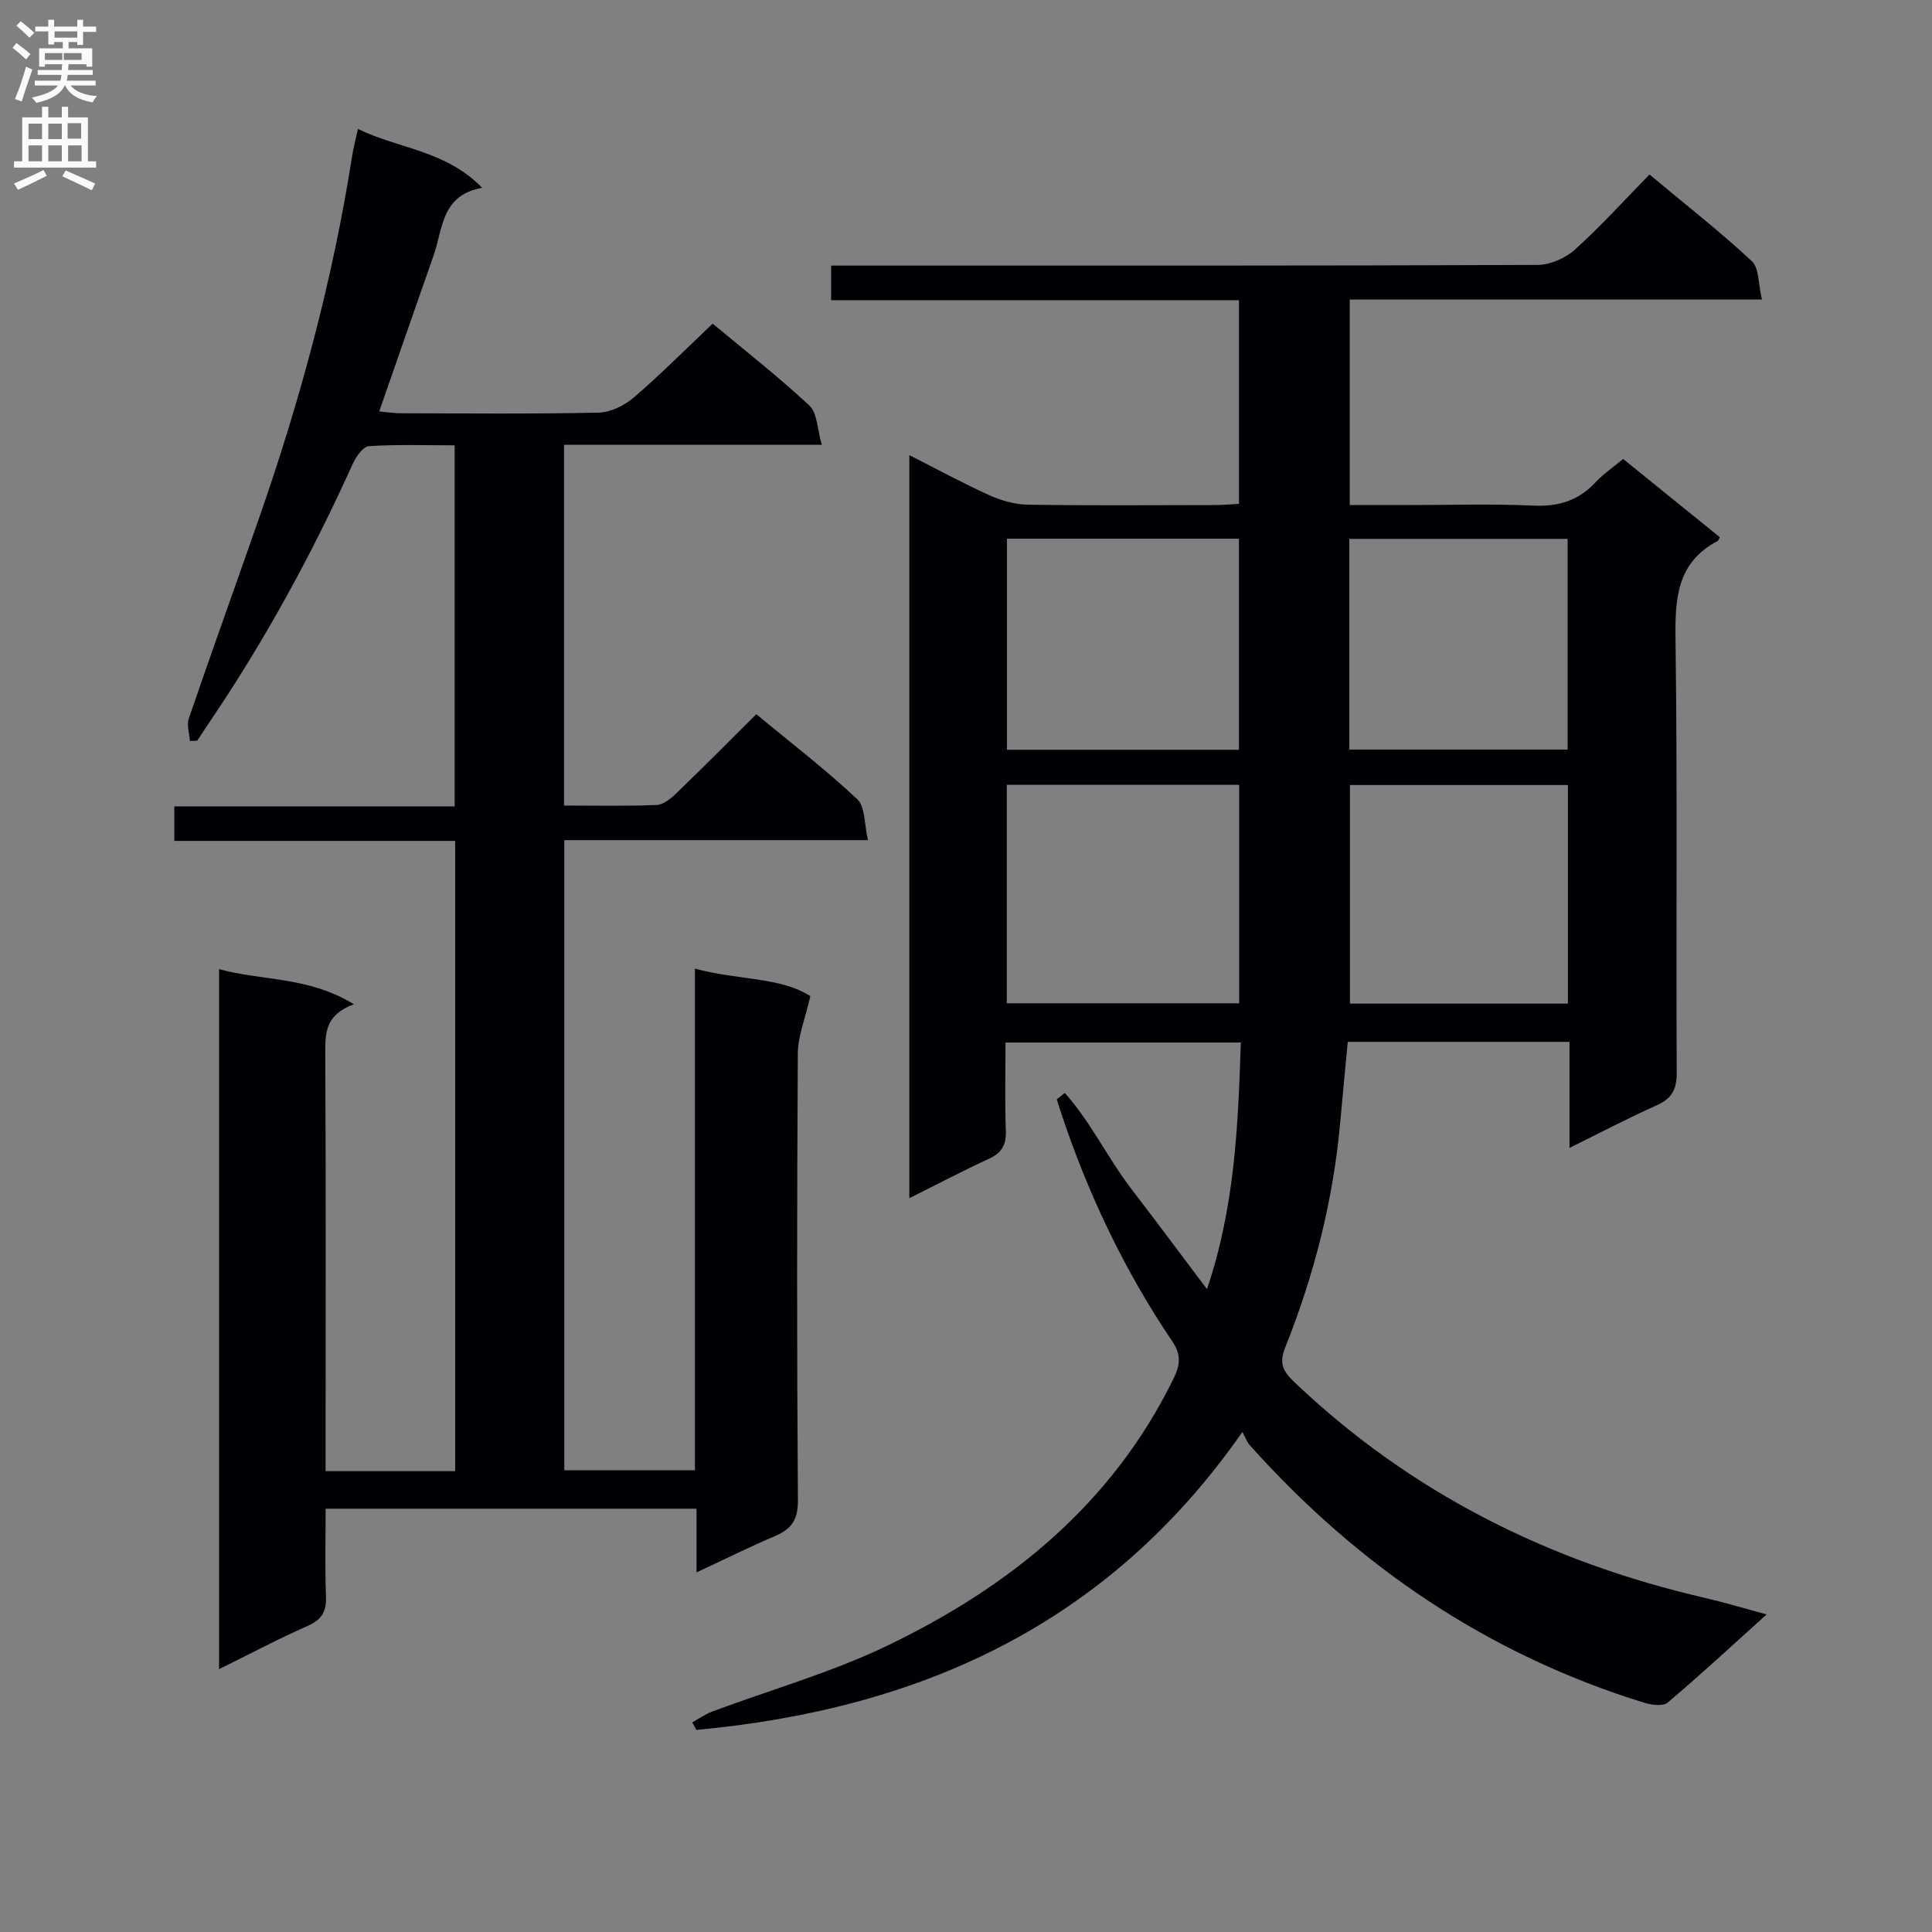 <svg enable-background="new 0 0 400 400" viewBox="0 0 400 400" xmlns="http://www.w3.org/2000/svg"><rect x="0" y="0" width="400" height="400" fill="#808080" stroke="none"/><path d="m220.45 226.28c5.39 6.03 8.91 13.52 13.82 19.92 5.05 6.58 10 13.25 15.62 20.7 5.77-17.03 6.44-33.79 7.01-51.06-16.24 0-32.12 0-48.72 0 0 6.15-.16 12.25.07 18.33.11 2.93-.9 4.55-3.53 5.76-5.4 2.48-10.66 5.25-16.45 8.14 0-51.36 0-102.22 0-153.84 5.68 2.88 11.02 5.79 16.54 8.29 2.48 1.12 5.34 1.93 8.04 1.97 12.83.2 25.66.1 38.49.08 1.63 0 3.26-.15 5.18-.25 0-14.07 0-27.81 0-42.17-28.14 0-56.18 0-84.45 0 0-2.57 0-4.52 0-7.16h5.79c46.82 0 93.64.05 140.46-.14 2.61-.01 5.75-1.38 7.72-3.15 5.31-4.77 10.12-10.11 15.47-15.57 7.34 6.12 14.51 11.74 21.18 17.93 1.54 1.43 1.32 4.75 2.1 7.96-28.95 0-57.01 0-85.34 0v42.55h11.5c8.83 0 17.68-.29 26.49.11 5.22.24 9.37-1.02 12.91-4.84 1.56-1.68 3.52-3 5.7-4.82 6.76 5.47 13.42 10.86 20.02 16.2-.26.49-.31.71-.43.77-8.57 4.51-8.86 12.08-8.74 20.64.41 29.82.09 59.65.25 89.48.02 3.52-1.07 5.36-4.21 6.76-5.84 2.61-11.52 5.6-17.99 8.79 0-7.81 0-14.72 0-21.95-15.4 0-30.33 0-45.91 0-.52 5.51-1.06 11.07-1.56 16.63-1.44 16.15-5.42 31.71-11.42 46.72-1.3 3.26-.38 4.9 1.92 7.09 24.12 22.97 52.75 37.23 85.01 44.68 4.03.93 7.99 2.13 12.77 3.42-7.11 6.4-13.65 12.48-20.47 18.24-.97.82-3.38.51-4.91.03-32.29-9.98-59.21-28.22-81.64-53.33-.55-.61-.83-1.46-1.52-2.71-27.98 40.13-67.06 57.42-113.04 61.68-.29-.52-.57-1.04-.86-1.56 1.35-.75 2.63-1.67 4.06-2.21 12.11-4.53 24.69-8.08 36.3-13.66 25.39-12.21 46.61-29.33 59.33-55.39 1.4-2.87 1.51-4.95-.31-7.64-10.01-14.82-17.59-30.84-23.19-47.81-.25-.76-.48-1.53-.72-2.3.58-.42 1.12-.87 1.66-1.31zm36.1-63.79c-16.37 0-32.1 0-48.11 0v45.23h48.11c0-15.15 0-30.03 0-45.23zm-.04-7.26c0-14.75 0-29.13 0-43.7-16.17 0-32.02 0-48.03 0v43.7zm68.11 52.56c0-15.3 0-30.21 0-45.26-15.2 0-30.09 0-45.13 0v45.26zm-45.26-52.6h45.2c0-14.81 0-29.21 0-43.62-15.25 0-30.14 0-45.2 0z" fill="#010105"/><path d="m73.27 207.92c-5.84 2.13-5.96 5.86-5.93 10.1.15 26.83.07 53.67.07 80.5v6.07h26.83c0-43.47 0-86.71 0-130.49-19.43 0-38.67 0-58.15 0 0-2.61 0-4.67 0-7.15h58.04c0-24.95 0-49.49 0-74.75-5.93 0-11.86-.21-17.75.17-1.21.08-2.68 2.19-3.35 3.67-8.43 18.69-18.22 36.61-29.73 53.58-.84 1.23-1.64 2.49-2.46 3.73-.51.02-1.01.04-1.52.06-.1-1.56-.7-3.29-.23-4.66 4.74-13.82 9.69-27.56 14.5-41.35 8.55-24.5 15.31-49.46 19.32-75.13.25-1.62.69-3.22 1.2-5.57 8.43 4.1 18.14 4.41 25.72 12.18-8.49 1.52-8.12 8.48-10.05 13.98-3.73 10.62-7.41 21.25-11.27 32.33 1.54.13 2.96.36 4.38.37 13.67.03 27.34.17 41-.13 2.48-.05 5.35-1.44 7.29-3.1 5.54-4.75 10.7-9.95 16.37-15.32 6.42 5.35 13.49 10.88 20.03 16.96 1.64 1.53 1.61 4.86 2.56 8.12-18.47 0-35.74 0-53.36 0v74.69c6.56 0 12.85.14 19.13-.11 1.4-.06 2.95-1.3 4.07-2.38 5.51-5.31 10.9-10.75 16.6-16.42 7.01 5.79 14.25 11.36 20.89 17.58 1.69 1.58 1.45 5.22 2.24 8.49-21.57 0-42.03 0-62.88 0v130.46h27.05c0-34.39 0-68.66 0-103.86 8.78 2.42 17.69 1.69 23.89 5.7-1.09 4.78-2.57 8.32-2.59 11.87-.18 30.83-.21 61.67.02 92.5.03 4.03-1.32 5.96-4.75 7.42-5.32 2.26-10.5 4.84-16.24 7.52 0-4.62 0-8.71 0-13.19-25.59 0-50.83 0-76.79 0 0 5.99-.16 12.1.07 18.2.11 3.1-.87 4.77-3.78 6.06-6.04 2.66-11.89 5.77-18.36 8.96 0-48.48 0-96.2 0-144.93 8.92 2.45 18.49 1.48 27.92 7.27z" fill="#010105"/><g fill="#fbfafa"><path d="m2.6 9.9.8-1c.9.7 1.9 1.4 2.9 2.3l-.9 1.1c-1.1-1-2-1.8-2.8-2.4zm.5 10.6c.9-2.1 1.6-4.3 2.3-6.7.4.2.8.4 1.3.6-.7 2.1-1.5 4.3-2.2 6.6zm.3-15.2.9-.9c1 .8 2 1.6 2.8 2.4l-1 1c-.9-.9-1.8-1.7-2.7-2.5zm12.6-1.2h1.2v1.4h2.7v1.1h-2.7v2.7h-1.2v-.6h-1.8v1.3h4.9v3.8h-1.2v-.5h-3.7c0 .4-.1.9-.1 1.2h5.1v1h-5.2c0 .5-.1.9-.2 1.2h6v1h-5.2c1.1 1.3 2.9 2 5.5 2.2-.4.4-.7.8-.9 1.3-2.9-.5-4.8-1.6-5.7-3.5h-.1c-.8 1.7-2.7 2.9-5.9 3.6-.2-.4-.6-.8-.9-1.1 2.8-.6 4.6-1.4 5.4-2.5h-4.8v-1h5.3c.1-.3.2-.7.2-1.2h-4.9v-1h5c0-.4 0-.8.1-1.2h-3.6v.5h-1.2v-3.8h4.9v-1.3h-1.8v.5h-1.2v-2.7h-2.7v-1h2.7v-1.4h1.2v1.4h4.8zm-6.7 8.3h3.6c0-.4 0-.9 0-1.4h-3.6zm1.9-4.6h4.8v-1.3h-4.7v1.3zm6.7 3.2h-4.7v1.4h3.7v-1.4z"/><path d="m8.7 22.1h1.3v2.2h2.8v-2.2h1.3v2.2h4.1v9.1h1.7v1.3h-17v-1.3h1.7v-9.1h4.1zm.3 13.1.7 1.2c-1.8.9-3.8 1.9-6 2.9-.2-.4-.5-.8-.8-1.3 2.3-1 4.4-1.9 6.1-2.8zm-3.1-6.4h2.8v-3.2h-2.8zm0 4.6h2.8v-3.3h-2.8zm4.1-4.6h2.8v-3.2h-2.8zm0 4.6h2.8v-3.3h-2.8zm3.6 1.9c2.1.9 4.1 1.8 6.1 2.7l-.7 1.4c-2.2-1.1-4.2-2-6.1-2.9zm3.2-9.8h-2.8v3.2h2.8v-3.1zm-2.7 7.9h2.8v-3.3h-2.8z"/></g></svg>